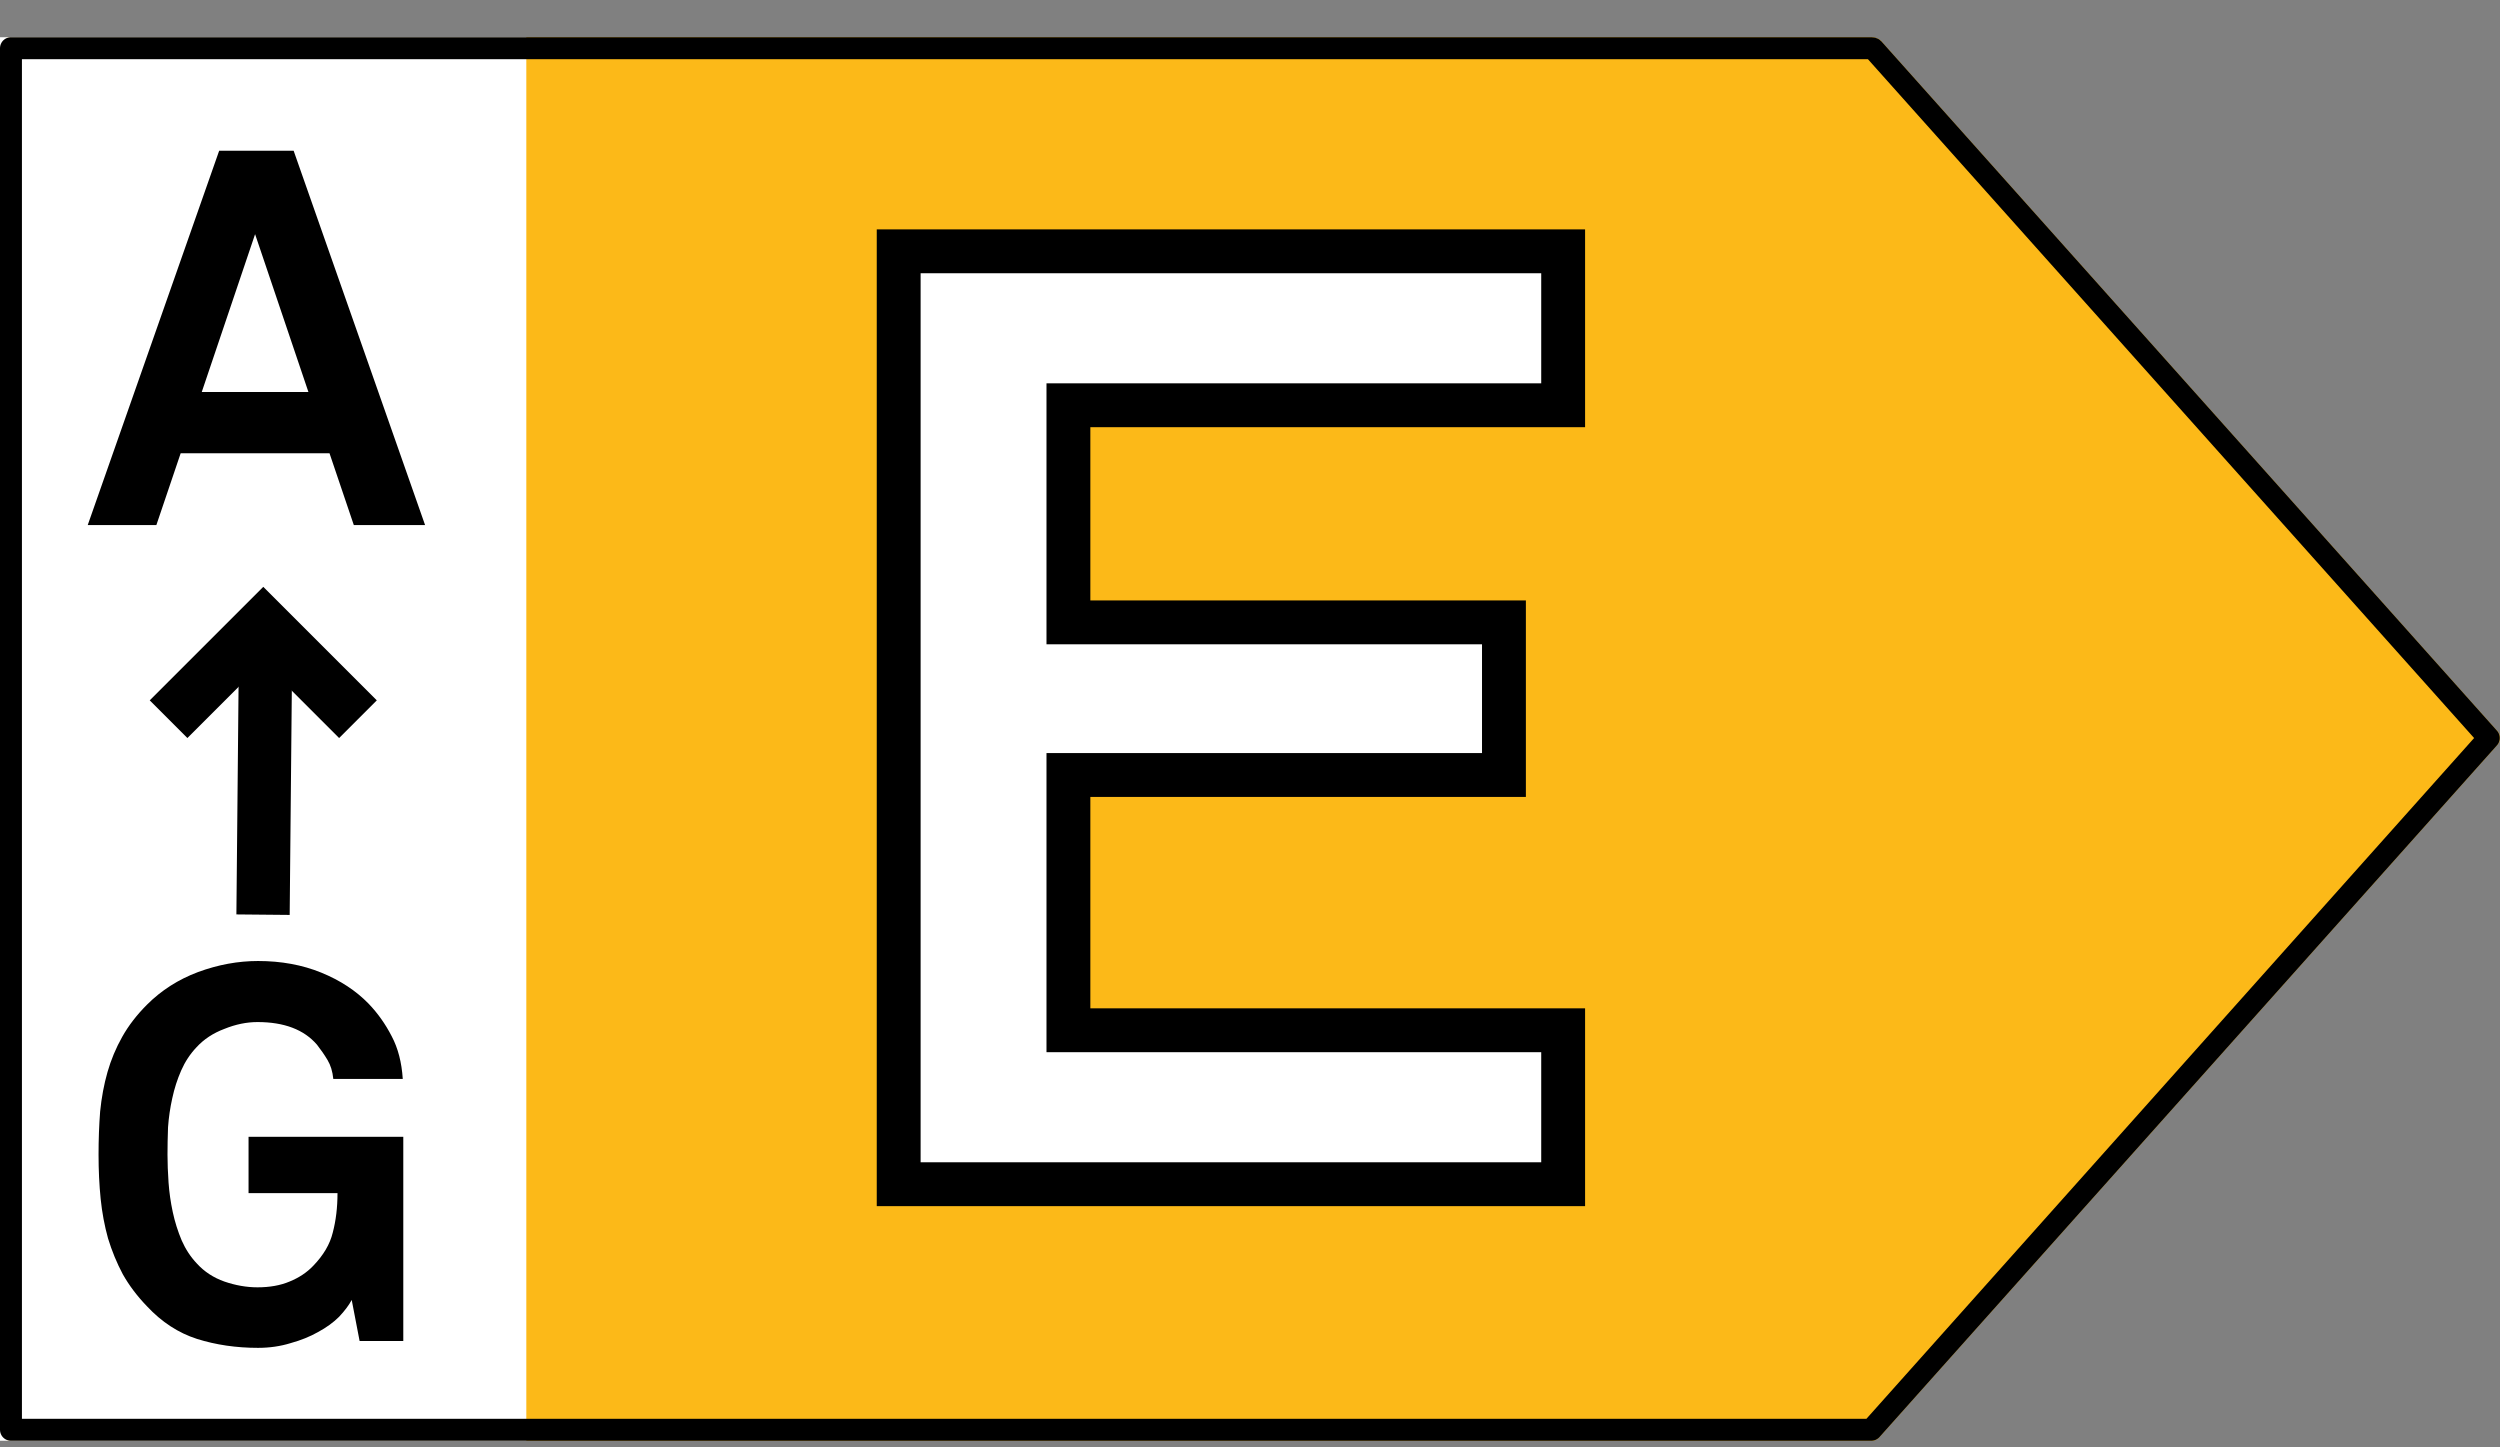 <svg width="57" height="33" viewBox="0 0 57 33" fill="none" xmlns="http://www.w3.org/2000/svg">
<rect x="0" y="0" width="57" height="33" fill="#808080" stroke="none"/>
<path d="M42.678 0.849H0.225C0.165 0.849 0.108 0.873 0.066 0.917C0.024 0.96 1.38943e-06 1.019 1.38943e-06 1.08V32.618C1.38943e-06 32.679 0.024 32.738 0.066 32.781C0.108 32.825 0.165 32.849 0.225 32.849H42.678C42.709 32.849 42.74 32.843 42.768 32.83C42.797 32.817 42.822 32.799 42.843 32.776L56.939 16.985C56.978 16.942 57 16.885 57 16.827C57 16.768 56.978 16.712 56.939 16.669L42.871 0.915C42.822 0.884 42.768 0.849 42.678 0.849Z" fill="#FCB918"/>
<rect width="12" height="32" transform="matrix(-1 0 0 1 12 0.849)" fill="white"/>
<path d="M42.679 1.099H42.678H0.25V32.599H42.666L56.745 16.827L42.709 1.109C42.703 1.105 42.699 1.103 42.695 1.102C42.692 1.101 42.688 1.099 42.679 1.099Z" stroke="black" stroke-width="0.5" stroke-linejoin="round"/>
<path d="M20.49 27V5.73H35.64V9.24H24.36V14.19H34.29V17.67H24.36V23.49H35.64V27H20.49Z" fill="white"/>
<path d="M20.49 27H19.99V27.5H20.49V27ZM20.49 5.73V5.23H19.99V5.73H20.49ZM35.64 5.73H36.14V5.23H35.64V5.73ZM35.64 9.24V9.74H36.14V9.24H35.64ZM24.36 9.24V8.74H23.86V9.24H24.36ZM24.36 14.19H23.86V14.69H24.36V14.19ZM34.29 14.19H34.79V13.69H34.29V14.19ZM34.29 17.67V18.17H34.79V17.67H34.29ZM24.36 17.67V17.17H23.86V17.67H24.36ZM24.36 23.49H23.86V23.99H24.36V23.49ZM35.64 23.49H36.14V22.99H35.64V23.49ZM35.64 27V27.5H36.14V27H35.64ZM20.99 27V5.73H19.99V27H20.99ZM20.49 6.23H35.64V5.23H20.49V6.23ZM35.14 5.73V9.24H36.14V5.73H35.14ZM35.64 8.74H24.36V9.74H35.64V8.74ZM23.86 9.24V14.19H24.86V9.24H23.86ZM24.36 14.69H34.29V13.69H24.36V14.69ZM33.79 14.19V17.67H34.79V14.19H33.79ZM34.29 17.17H24.36V18.17H34.29V17.17ZM23.86 17.67V23.49H24.86V17.67H23.86ZM24.36 23.99H35.64V22.99H24.36V23.99ZM35.14 23.49V27H36.14V23.49H35.14ZM35.64 26.5H20.49V27.5H35.64V26.5Z" fill="black"/>
<path d="M8.067 11.972L7.513 10.335H4.119L3.565 11.972H2L4.997 3.437H6.695L9.692 11.972H8.067ZM5.816 5.339L4.6 8.938H7.032L5.816 5.339Z" fill="black"/>
<path d="M6.003 20.247L6.052 15.104" stroke="black" stroke-width="1.215" stroke-linecap="square" stroke-linejoin="round"/>
<path d="M7.732 15.968L6.003 14.239L4.273 15.968" stroke="black" stroke-width="1.215" stroke-linecap="square"/>
<path d="M8.199 30.575L8.019 29.639C7.955 29.759 7.859 29.887 7.731 30.023C7.603 30.151 7.443 30.267 7.251 30.371C7.067 30.475 6.859 30.559 6.627 30.623C6.395 30.695 6.147 30.731 5.883 30.731C5.387 30.731 4.923 30.663 4.491 30.527C4.067 30.391 3.687 30.143 3.351 29.783C3.127 29.551 2.943 29.307 2.799 29.051C2.663 28.795 2.551 28.523 2.463 28.235C2.383 27.947 2.327 27.647 2.295 27.335C2.263 27.015 2.247 26.679 2.247 26.327C2.247 25.983 2.259 25.655 2.283 25.343C2.315 25.023 2.371 24.723 2.451 24.443C2.531 24.163 2.643 23.895 2.787 23.639C2.931 23.383 3.119 23.139 3.351 22.907C3.679 22.579 4.067 22.331 4.515 22.163C4.971 21.995 5.427 21.911 5.883 21.911C6.411 21.911 6.891 21.999 7.323 22.175C7.755 22.351 8.115 22.587 8.403 22.883C8.611 23.099 8.787 23.347 8.931 23.627C9.075 23.899 9.159 24.223 9.183 24.599H7.599C7.583 24.431 7.539 24.287 7.467 24.167C7.395 24.047 7.315 23.931 7.227 23.819C6.931 23.475 6.479 23.303 5.871 23.303C5.623 23.303 5.371 23.355 5.115 23.459C4.859 23.555 4.647 23.695 4.479 23.879C4.335 24.031 4.219 24.207 4.131 24.407C4.043 24.607 3.975 24.819 3.927 25.043C3.879 25.259 3.847 25.479 3.831 25.703C3.823 25.927 3.819 26.135 3.819 26.327C3.819 26.519 3.827 26.731 3.843 26.963C3.859 27.187 3.891 27.411 3.939 27.635C3.987 27.859 4.055 28.075 4.143 28.283C4.231 28.483 4.347 28.659 4.491 28.811C4.659 28.995 4.867 29.131 5.115 29.219C5.371 29.307 5.623 29.351 5.871 29.351C6.151 29.351 6.395 29.307 6.603 29.219C6.819 29.131 6.999 29.011 7.143 28.859C7.375 28.619 7.523 28.367 7.587 28.103C7.659 27.831 7.695 27.531 7.695 27.203H5.667V25.919H9.195V30.575H8.199Z" fill="black"/>
</svg>
